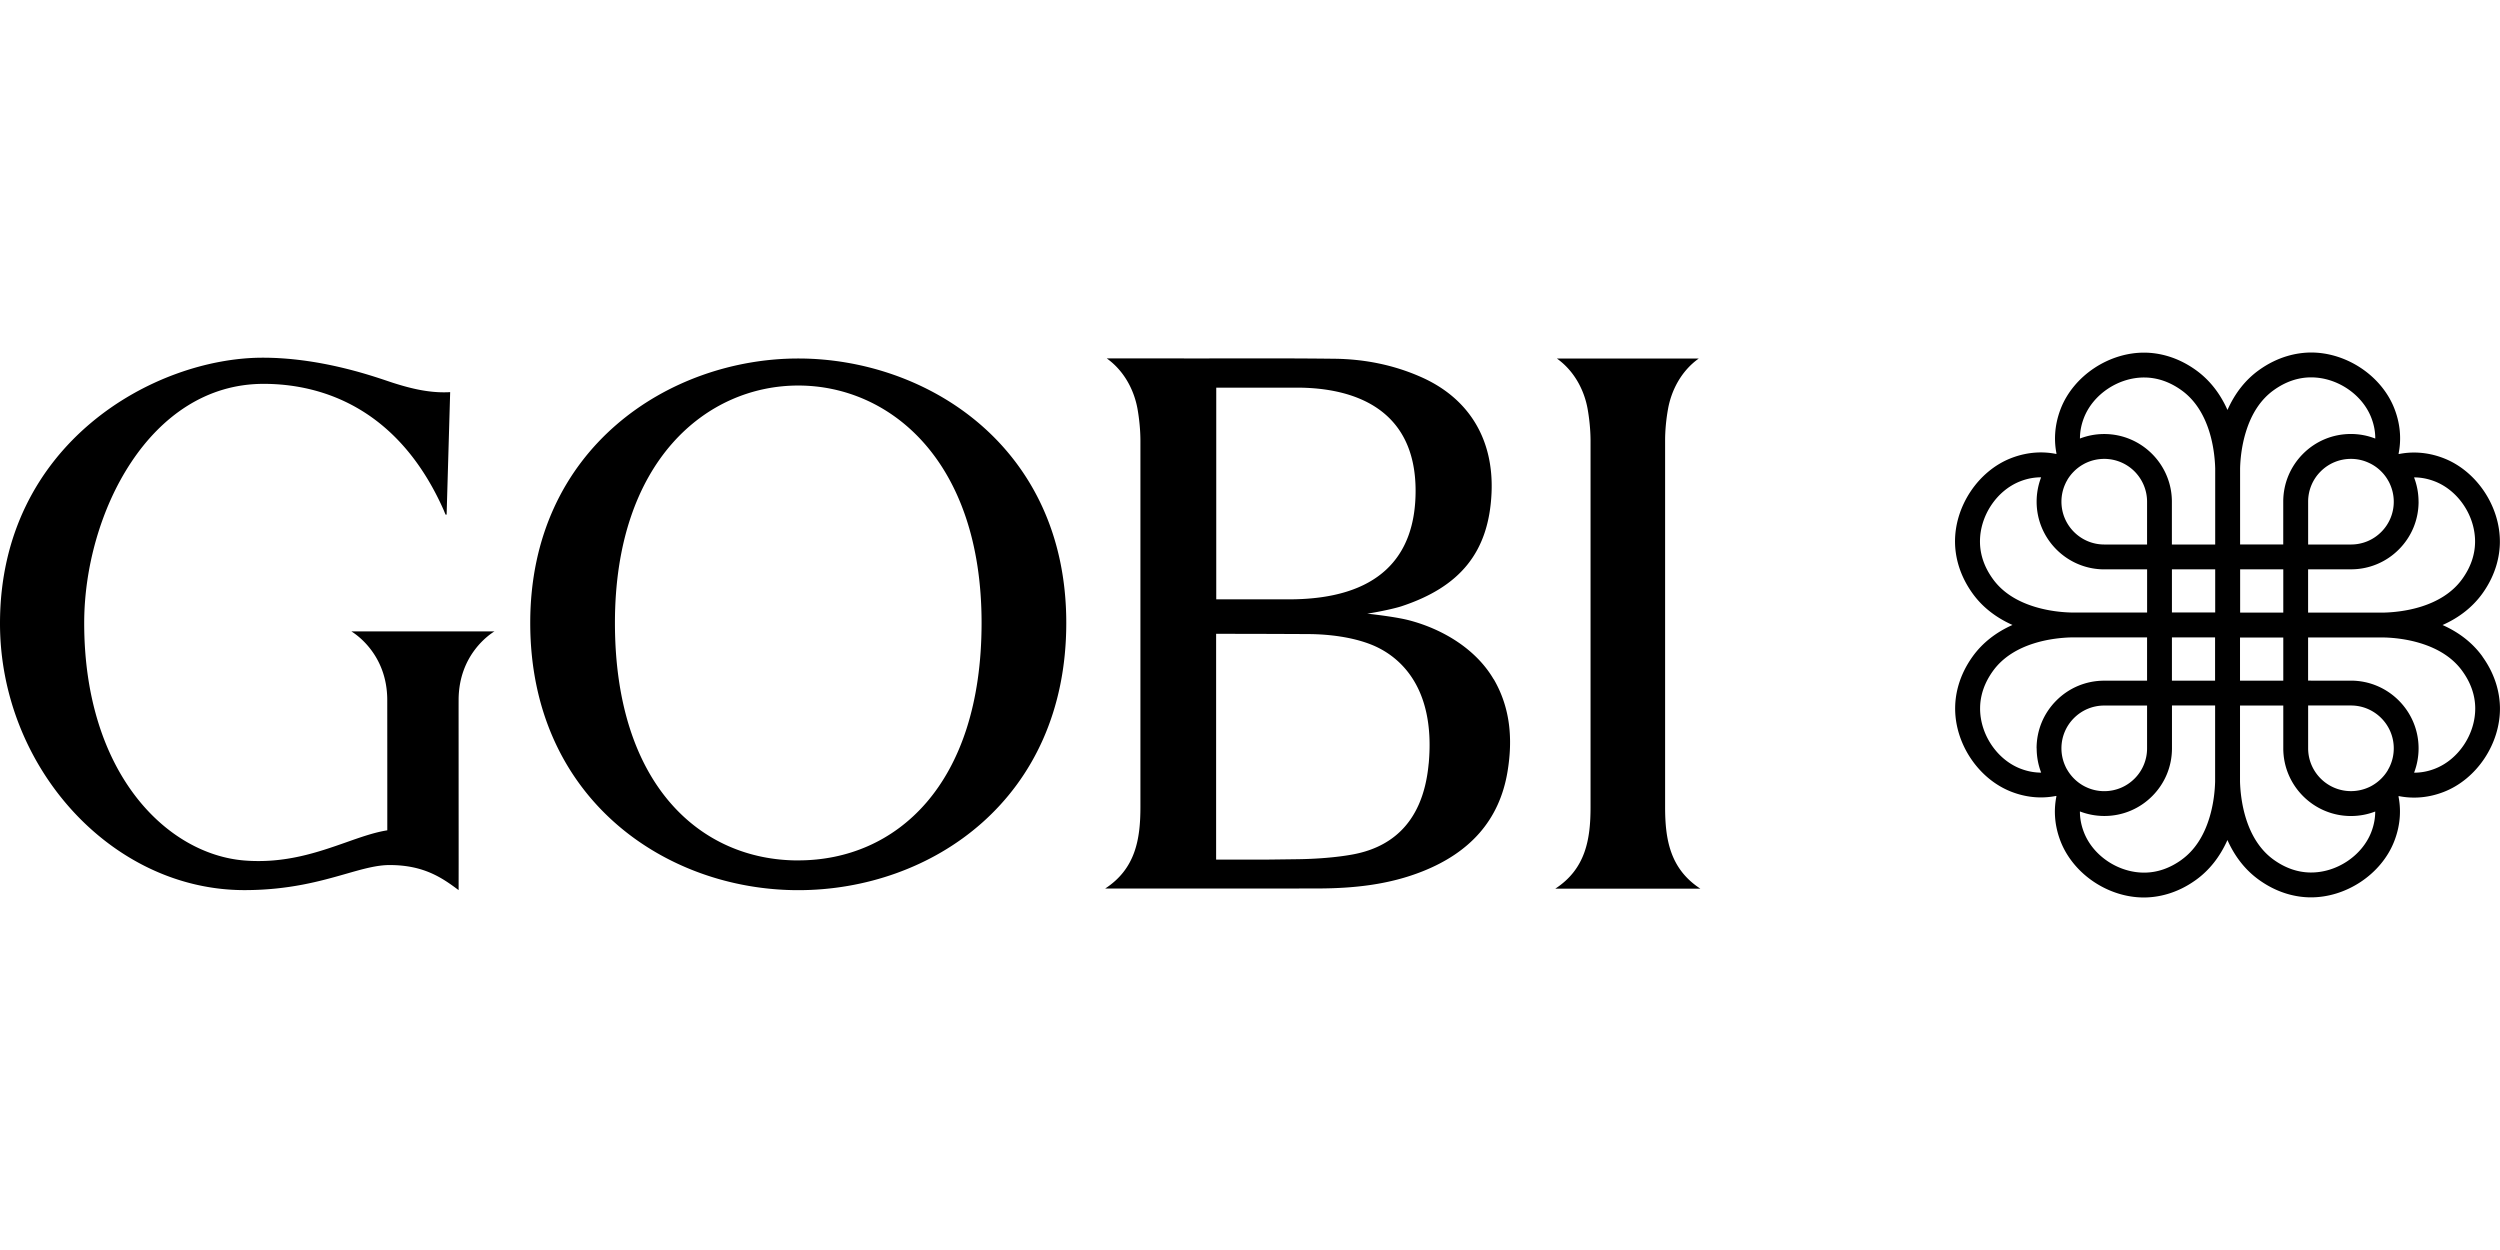 <?xml version="1.0"?>
<svg xmlns="http://www.w3.org/2000/svg" viewBox="0 -83.823 594.45 297.225"><path d="M580.8 64.8c3.99 1.78 7.18 4.29 9.49 7.5h-.02c3.37 4.68 4.12 9.16 4.17 12.1.12 8.58-5.49 17.02-13.34 20.07-4.31 1.68-8.07 1.53-10.71 1 0 .01-.02.02-.03.03l-.05.05c.53 2.64.66 6.38-1.01 10.66-3.05 7.85-11.49 13.46-20.07 13.34-2.94-.04-7.42-.8-12.1-4.17-.92-.66-1.79-1.4-2.6-2.21-1.99-1.99-3.63-4.42-4.89-7.25-1.78 3.99-4.29 7.18-7.5 9.49-4.67 3.37-9.16 4.12-12.1 4.17-5.77.08-11.48-2.43-15.53-6.48-1.96-1.97-3.54-4.29-4.54-6.86-1.68-4.32-1.53-8.08-.99-10.72l-.03-.03s-.02-.02-.02-.03c0 0-.02-.02-.02-.03-2.64.53-6.38.67-10.67-1-2.56-1-4.89-2.57-6.86-4.54-4.05-4.05-6.57-9.76-6.48-15.53.04-2.94.8-7.42 4.17-12.1 2.31-3.2 5.49-5.71 9.46-7.48-2.85-1.27-5.28-2.91-7.29-4.91-.8-.8-1.54-1.67-2.2-2.59-3.37-4.68-4.13-9.16-4.17-12.1-.12-8.58 5.49-17.02 13.34-20.07 4.31-1.67 8.07-1.53 10.71-.99 0-.01.02-.02.03-.03.02-.02.04-.03.05-.05-.53-2.64-.66-6.38 1-10.67C493.05 5.52 501.5-.09 510.07.03c2.94.04 7.42.8 12.1 4.17 3.2 2.31 5.71 5.48 7.48 9.46 1.77-3.99 4.28-7.18 7.5-9.49C541.85.8 546.34.05 549.27 0c8.58-.12 17.02 5.49 20.07 13.34 1.68 4.32 1.53 8.08.99 10.72l.08.08c2.64-.53 6.38-.67 10.67 1 7.85 3.06 13.46 11.5 13.34 20.07-.04 2.94-.8 7.42-4.16 12.1-2.31 3.2-5.48 5.71-9.46 7.48Zm-89.22-34.5q-.255.405-.45.84c-.63 1.34-.96 2.81-.96 4.32 0 5.62 4.56 10.19 10.18 10.19h10.18V35.47c0-2.81-1.15-5.35-2.98-7.2a10.18 10.18 0 0 0-7.2-2.98c-1.52 0-2.98.33-4.32.95-.29.13-.57.29-.85.45-.73.43-1.42.96-2.04 1.58s-1.15 1.3-1.58 2.03ZM470.8 45.11c.04 3.04 1.07 5.98 3.06 8.73 2.17 3.02 5.5 5.24 9.88 6.59 3.46 1.07 6.71 1.34 8.71 1.39h18.09V51.56h-10.18c-8.87 0-16.09-7.22-16.09-16.09 0-2.01.37-3.97 1.07-5.8-1.44 0-3.12.23-4.96.95-5.64 2.19-9.66 8.28-9.58 14.48Zm13.46 49.01c0-4.3 1.67-8.34 4.71-11.38s7.08-4.71 11.38-4.71h10.18V67.74h-18.07c-3.9.1-13.61 1.08-18.58 7.99-1.98 2.75-3.01 5.69-3.05 8.73-.09 6.2 3.94 12.29 9.58 14.48 1.83.71 3.5.95 4.94.95-.69-1.79-1.07-3.74-1.07-5.77Zm6.87 4.31q.195.435.45.84c.88 1.49 2.13 2.74 3.61 3.62.28.16.55.31.84.44 1.31.62 2.77.97 4.32.97 2.72 0 5.28-1.06 7.2-2.98a10.12 10.12 0 0 0 2.98-7.2V83.94h-10.18c-2.72 0-5.28 1.06-7.2 2.98a10.12 10.12 0 0 0-2.98 7.2c0 1.54.35 3 .96 4.31m27.6 22.18c3.02-2.17 5.24-5.5 6.59-9.88 1.07-3.45 1.34-6.71 1.39-8.7v-18.1h-10.26v10.18c0 4.3-1.67 8.34-4.71 11.38a15.98 15.98 0 0 1-11.38 4.71c-2.04 0-4-.39-5.8-1.08 0 1.44.24 3.13.96 4.97 2.19 5.64 8.28 9.66 14.48 9.58 3.04-.04 5.98-1.07 8.73-3.05Zm-2.29-52.87v10.29h10.26V67.74zm0-5.93h10.29V51.55h-10.29zm10.29-16.17V27.57c-.1-3.9-1.08-13.61-7.99-18.58-2.75-1.98-5.69-3.01-8.73-3.05-6.2-.09-12.29 3.94-14.49 9.58-.71 1.83-.95 3.49-.95 4.93 1.82-.7 3.76-1.07 5.77-1.07 8.87 0 16.09 7.22 16.09 16.09v10.18h10.29Zm48.36-10.18c0 4.3-1.67 8.34-4.71 11.38A15.98 15.98 0 0 1 559 51.55h-10.18v10.29h18.07c3.9-.1 13.61-1.08 18.58-7.99 1.98-2.75 3.01-5.69 3.05-8.73.09-6.2-3.94-12.29-9.58-14.48-1.83-.71-3.5-.95-4.93-.95.69 1.79 1.07 3.74 1.07 5.77Zm-7.31-5.15c-.44-.75-.97-1.44-1.58-2.04a9.9 9.9 0 0 0-2.87-2.01c-1.31-.62-2.77-.97-4.32-.97-2.72 0-5.28 1.06-7.2 2.98a10.12 10.12 0 0 0-2.98 7.2v10.18h10.18c2.73 0 5.28-1.06 7.2-2.98a10.12 10.12 0 0 0 2.98-7.2c0-1.54-.35-3-.96-4.31a7 7 0 0 0-.45-.84ZM540.63 8.96c-3.02 2.17-5.24 5.5-6.59 9.88-1.07 3.45-1.34 6.71-1.39 8.7v18.1h10.26V35.46c0-4.3 1.68-8.34 4.71-11.38 3.04-3.04 7.08-4.71 11.38-4.71 2.04 0 4 .39 5.79 1.09.01-1.44-.23-3.13-.95-4.97-2.19-5.64-8.29-9.66-14.48-9.58-3.04.04-5.98 1.07-8.73 3.05m-7.97 52.88h10.26V51.55h-10.26zm10.26 5.93h-10.29v10.26h10.29zm6.42 55.87c6.2.09 12.29-3.94 14.49-9.58.71-1.82.95-3.49.95-4.92-1.82.7-3.77 1.07-5.77 1.07-8.87 0-16.09-7.22-16.09-16.09V83.94h-10.29v18.07c.11 3.9 1.09 13.61 7.99 18.58 2.75 1.98 5.69 3.01 8.73 3.05Zm18.44-24.36q.24-.405.45-.84c.63-1.34.96-2.81.96-4.33 0-5.61-4.56-10.18-10.18-10.18h-10.18v10.18c0 5.61 4.57 10.18 10.18 10.18 1.52 0 2.98-.33 4.32-.95.29-.13.57-.28.85-.45.73-.43 1.42-.96 2.04-1.58s1.15-1.3 1.58-2.03Zm6.24.63c1.44 0 3.12-.23 4.96-.95 5.64-2.19 9.66-8.28 9.58-14.48-.04-3.04-1.07-5.98-3.06-8.73-2.17-3.02-5.5-5.24-9.88-6.6-3.45-1.07-6.7-1.34-8.7-1.39h-18.1v10.26H559c8.87 0 16.09 7.22 16.09 16.09 0 2.01-.37 3.97-1.07 5.8M117.5 66.35c-.89.57-8.45 5.41-8.45 16.28-.01 1.56 0 8.57 0 16.85 0 9.67.02 21.09 0 27.58v.77c-3.87-2.88-8.21-5.96-16.42-5.96-3.06 0-6.36.94-10.34 2.08-6.02 1.72-13.58 3.88-24.19 3.88C26.35 127.82 0 98.37 0 64.42 0 21.56 36.8 1.23 62.47 1.23c13.17 0 25.04 3.98 29.76 5.57.47.16.87.29 1.2.4 4.29 1.37 8.63 2.43 13.18 2.24.11 0 .43-.03.43-.03l-.84 29.04c0 .11-.2.18-.27.04l-.12-.27c-.07-.16-.15-.33-.2-.5C95.03 13.63 77.04 7.45 62.67 7.45c-27.17 0-42.65 30.93-42.65 56.85 0 35.81 19.67 54.97 38.03 56.48 9.73.79 17.53-1.95 24.27-4.32 3.51-1.24 6.72-2.37 9.77-2.85v-8.5c0-7.54 0-12.94-.01-22.47 0-10.87-7.56-15.71-8.45-16.28s-.06-.04-.08-.05h34.03s-.04.03-.08.05Zm222.21 31.38c-1.4 15.41-10.32 20.18-18.02 21.61-4.02.75-9.03 1.09-13.12 1.14l-2.3.03c-3.98.05-5.25.07-6.52.07h-2.07c-1.31 0-3.25-.01-6.75-.01h-1.76V66.89s9.45-.01 22.07.06c4.78.03 10.35.72 14.84 2.51 5.77 2.3 15.38 9.12 13.64 28.27ZM298.97 8.35h9.39c13.68 0 28.24 5.08 28.24 24.53 0 15.78-8.81 25.81-30.16 25.81H289.2V8.35h9.75Zm56.2 69.36c-4.23-7.25-12.18-11.95-20.04-14.02-2.49-.66-6.78-1.24-10.03-1.6 3.15-.47 6.8-1.31 8.13-1.75 13.87-4.58 20.8-12.8 21.43-26.97.56-12.69-5.32-22.44-16.64-27.49-6.58-2.94-13.58-4.32-20.71-4.4-9.16-.11-17.35-.09-25.27-.08-4.03 0-7.99.02-11.98 0h-16.89c4.22 3.01 6.52 7.66 7.3 11.96.41 2.3.69 5.01.7 7.52v87.17c0 7.62-1.14 14.69-8.39 19.41h17.26c10.61 0 21.07 0 33.3-.02 8.57-.02 17-.9 25.03-4.12 10.89-4.36 18.18-11.88 20.11-23.8 1.24-7.6.67-15.02-3.3-21.84Zm49.15 49.78c-7.25-4.72-8.39-11.79-8.39-19.41V20.91c0-2.51.28-5.23.7-7.52.77-4.3 3.07-8.96 7.3-11.96H370.2c4.23 3.01 6.53 7.66 7.3 11.96.41 2.3.69 5.01.7 7.52v87.17c0 7.62-1.14 14.69-8.39 19.41h34.52Zm-214.51-6.73c23.17 0 43.59-17.88 43.59-56.48S211.57 7.85 189.81 7.85s-43.59 17.85-43.59 56.44 20.42 56.48 43.59 56.48Zm0 7.08c-31.62 0-63.73-21.86-63.73-63.55s33.23-62.87 63.73-62.87 63.73 20.9 63.73 62.87-32.11 63.55-63.73 63.55" style="fill-rule:evenodd"/></svg>
